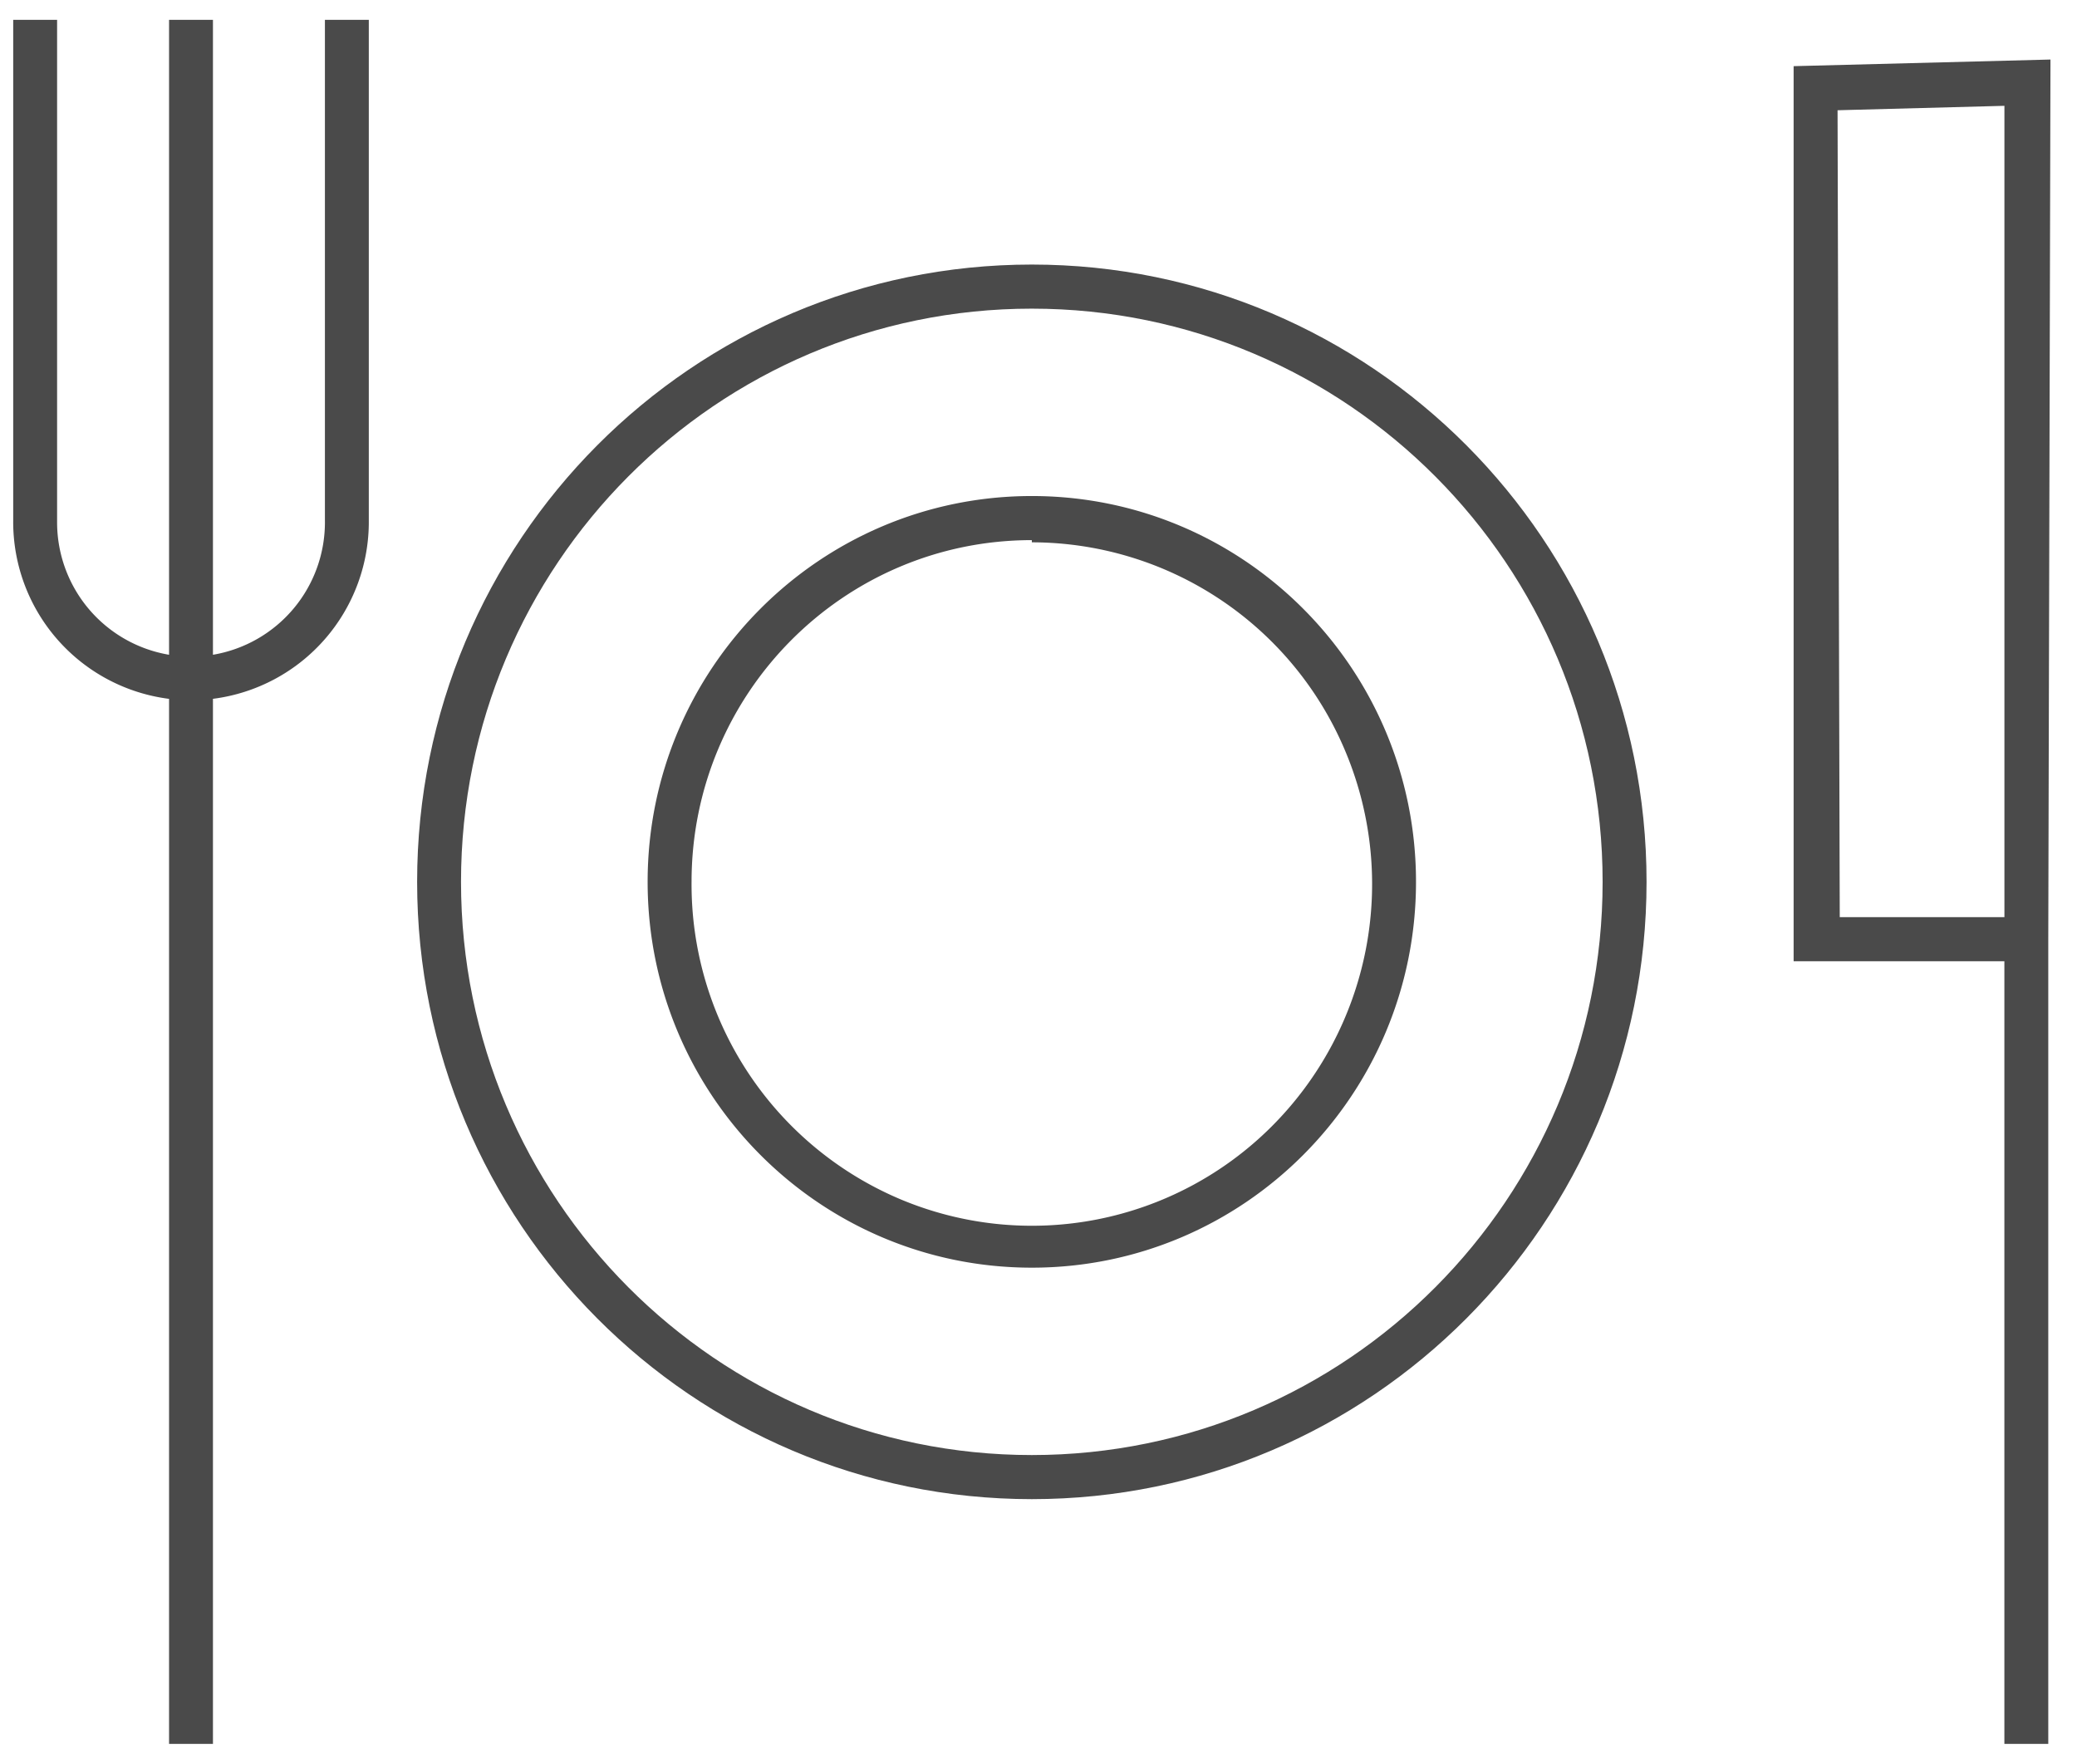 <svg xmlns="http://www.w3.org/2000/svg" width="53" height="45" viewBox="0 0 53 45">
    <g fill="#4A4A4A" fill-rule="evenodd">
        <path d="M1.457 13.275V.506H.337v12.769a4.55 4.55 0 0 0 3.977 4.556v26.663h1.12V17.83a4.55 4.55 0 0 0 3.977-4.556V.506h-1.12v12.769a3.427 3.427 0 0 1-2.857 3.431V.506h-1.12v16.2a3.427 3.427 0 0 1-2.857-3.375v-.056z"/>
        <path fill-rule="nonzero" d="M52.323 1.519l-6.554.169v22.837h5.378v19.969h1.12V23.962l.056-22.443zM46.89 2.813l4.258-.113v20.7h-4.202L46.89 2.813zM26.33 38.25c8.663 0 15.686-7.052 15.686-15.75S34.993 6.75 26.33 6.75 10.644 13.802 10.644 22.5s7.023 15.75 15.686 15.75zm0-30.375c8.044 0 14.565 6.548 14.565 14.625S34.374 37.125 26.33 37.125 11.764 30.577 11.764 22.5 18.286 7.875 26.33 7.875z"/>
        <path fill-rule="nonzero" d="M26.33 32.344c5.414 0 9.803-4.407 9.803-9.844 0-5.437-4.389-9.844-9.803-9.844-5.415 0-9.804 4.407-9.804 9.844 0 5.437 4.39 9.844 9.804 9.844zm0-18.507a8.683 8.683 0 0 1 8.027 5.396 8.745 8.745 0 0 1-1.907 9.508 8.657 8.657 0 0 1-9.482 1.854 8.72 8.72 0 0 1-5.321-8.095c0-4.815 3.887-8.719 8.683-8.719v.056z"/>
    </g>
</svg>
